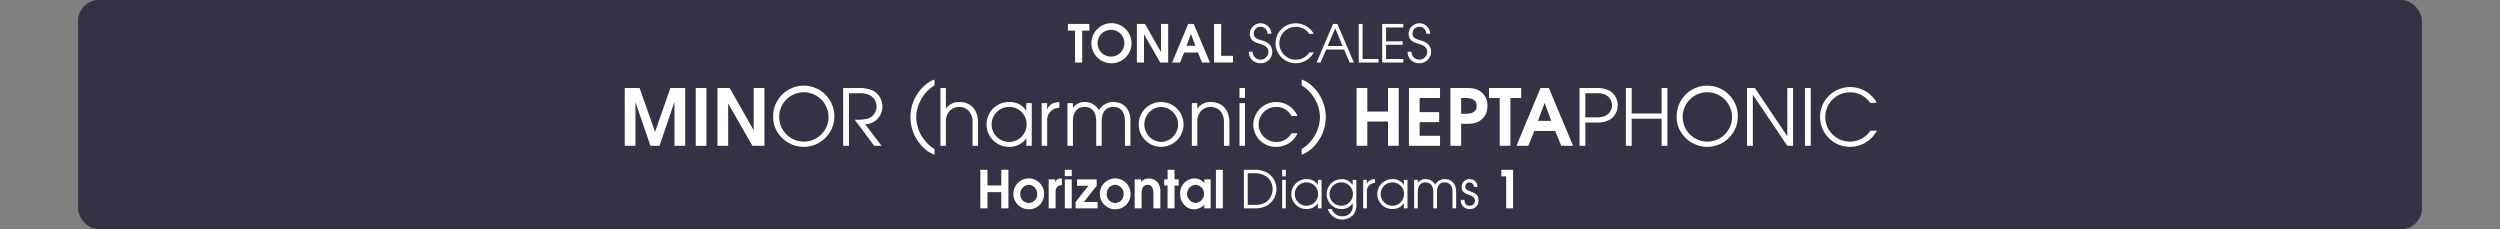<svg id="Calque_1" data-name="Calque 1" xmlns="http://www.w3.org/2000/svg" viewBox="0 0 960 88">
  <rect x="0" y="0" width="960" height="88" fill="#808080" stroke="none"/>
  <defs>
    <style>
      .cls-1 {
        fill: #404040;
      }

      .cls-2, .cls-4 {
        fill: #fff;
      }

      .cls-2 {
        opacity: 0;
      }

      .cls-3 {
        fill: #29264a;
        opacity: 0.5;
      }
    </style>
  </defs>
  <title>tonal_2.2_title_scales_learn</title>
  <rect class="cls-1" x="30" width="900" height="88" rx="8" ry="8"/>
  <rect class="cls-2" width="960" height="88"/>
  <rect class="cls-3" x="30" width="900" height="88" rx="8" ry="8"/>
  <g>
    <path class="cls-4" d="M259.007,72V55.351h-.09L253.247,72h-3.479l-5.7-16.649h-.06V72H239.9V49.8h5.7l5.91,16.8h.06l5.85-16.8h5.7V72Z" transform="translate(0 -16)"/>
    <path class="cls-4" d="M267.168,72V49.8h4.109V72Z" transform="translate(0 -16)"/>
    <path class="cls-4" d="M288.947,72l-9.27-16.139h-.06V72h-4.11V49.8h4.68l9.18,16.14h.06V49.8h4.11V72Z" transform="translate(0 -16)"/>
    <path class="cls-4" d="M308.627,72.39c-6.21,0-11.729-5.04-11.729-11.37a11.749,11.749,0,1,1,11.729,11.37Zm0-20.969a9.48,9.48,0,1,0,9.54,9.51A9.57,9.57,0,0,0,308.627,51.421Z" transform="translate(0 -16)"/>
    <path class="cls-4" d="M332.236,63.72l6.27,8.28h-2.79l-7.53-10.05a18.176,18.176,0,0,0,4.77-.33,4.873,4.873,0,0,0,3.66-4.71,4.948,4.948,0,0,0-2.43-4.26,8.521,8.521,0,0,0-4.32-.84H326V72h-2.22V49.8h5.64a13.541,13.541,0,0,1,5.459.84,6.876,6.876,0,0,1,3.96,6.33A6.748,6.748,0,0,1,332.236,63.72Z" transform="translate(0 -16)"/>
    <path class="cls-4" d="M355.1,73.15a16.255,16.255,0,0,1,0-24.359,11.165,11.165,0,0,1,3.75-2.25v2.25a14.774,14.774,0,0,0-7.02,12.179,14.787,14.787,0,0,0,7.02,12.27V75.4A11.172,11.172,0,0,1,355.1,73.15Z" transform="translate(0 -16)"/>
    <path class="cls-4" d="M373.456,72V62.97a6.27,6.27,0,0,0-1.56-4.5,5.224,5.224,0,0,0-7.14,0,6.06,6.06,0,0,0-1.53,4.35V72h-2.1V49.8h2.1v7.89h.06a5.949,5.949,0,0,1,5.04-2.52c4.71,0,7.23,3.27,7.23,7.8V72Z" transform="translate(0 -16)"/>
    <path class="cls-4" d="M394.1,72V69.12h-.06a7.527,7.527,0,0,1-6.39,3.27,8.612,8.612,0,1,1,0-17.219,7.339,7.339,0,0,1,6.39,3.3h.06v-2.88h2.1V72Zm-6.45-14.939a6.721,6.721,0,1,0,6.57,6.75A6.646,6.646,0,0,0,387.646,57.061Z" transform="translate(0 -16)"/>
    <path class="cls-4" d="M402.105,62.4V72h-2.1V55.591h2.1v2.37h.06c.9-2.1,2.49-2.64,4.62-2.79v2.22A4.708,4.708,0,0,0,402.105,62.4Z" transform="translate(0 -16)"/>
    <path class="cls-4" d="M431.985,72V62.49c0-2.91-1.23-5.43-4.47-5.43s-4.47,2.52-4.47,5.43V72h-2.1V62.49c0-2.91-1.23-5.43-4.47-5.43s-4.47,2.52-4.47,5.43V72h-2.1V55.591h2.1v1.89a5.13,5.13,0,0,1,4.47-2.31A6.132,6.132,0,0,1,422,58.32a6.26,6.26,0,0,1,5.52-3.149c4.2,0,6.57,3.06,6.57,7.08V72Z" transform="translate(0 -16)"/>
    <path class="cls-4" d="M445.875,72.39a8.61,8.61,0,1,1,8.61-8.61A8.632,8.632,0,0,1,445.875,72.39Zm.03-15.33a6.724,6.724,0,0,0,0,13.439,6.724,6.724,0,0,0,0-13.439Z" transform="translate(0 -16)"/>
    <path class="cls-4" d="M470,72V62.97a6.266,6.266,0,0,0-1.561-4.5,5.224,5.224,0,0,0-7.14,0,6.062,6.062,0,0,0-1.529,4.35V72h-2.1V55.591h2.1v2.1h.06a5.95,5.95,0,0,1,5.04-2.52c4.71,0,7.229,3.27,7.229,7.8V72Z" transform="translate(0 -16)"/>
    <path class="cls-4" d="M475.965,53.581V49.8h2.1v3.78Zm0,18.419V55.591h2.1V72Z" transform="translate(0 -16)"/>
    <path class="cls-4" d="M490.064,72.39a8.631,8.631,0,0,1-8.819-8.58,8.847,8.847,0,0,1,16.979-3.27h-2.311a6.483,6.483,0,0,0-5.79-3.48,6.72,6.72,0,1,0,0,13.439,6.326,6.326,0,0,0,5.79-3.33h2.311A8.7,8.7,0,0,1,490.064,72.39Z" transform="translate(0 -16)"/>
    <path class="cls-4" d="M503.595,73.15a11.179,11.179,0,0,1-3.75,2.25V73.24a14.786,14.786,0,0,0,7.02-12.27,14.775,14.775,0,0,0-7.02-12.179v-2.25a11.171,11.171,0,0,1,3.75,2.25,16.256,16.256,0,0,1,0,24.359Z" transform="translate(0 -16)"/>
    <path class="cls-4" d="M532.993,72V62.67h-7.949V72h-4.11V49.8h4.11v9.03h7.949V49.8h4.11V72Z" transform="translate(0 -16)"/>
    <path class="cls-4" d="M541.034,72V49.8h11.939v3.84h-7.83v5.43h7.5v3.84h-7.5v5.25h7.83V72Z" transform="translate(0 -16)"/>
    <path class="cls-4" d="M569.053,61.771c-1.92,1.68-3.81,1.77-6.239,1.77h-1.74V72h-4.11V49.8h5.851c2.43,0,4.319.09,6.239,1.77a6.4,6.4,0,0,1,2.1,5.1A6.4,6.4,0,0,1,569.053,61.771Zm-6.51-8.13h-1.47V59.7h1.32c2.13,0,4.649-.3,4.649-3.03C567.043,53.971,564.673,53.641,562.543,53.641Z" transform="translate(0 -16)"/>
    <path class="cls-4" d="M580,53.641V72h-4.109V53.641h-4.11V49.8h12.359v3.84Z" transform="translate(0 -16)"/>
    <path class="cls-4" d="M599.533,72l-2.37-5.73h-7.949L586.844,72h-4.53l9.24-22.2h3.21l9.3,22.2Zm-6.36-16.409h-.06l-2.52,6.81h5.1Z" transform="translate(0 -16)"/>
    <path class="cls-4" d="M618.462,61.771a9.981,9.981,0,0,1-5.729,1.29h-3.96V72h-2.22V49.8h6.18a9.978,9.978,0,0,1,5.729,1.29,6.545,6.545,0,0,1,0,10.68Zm-2.039-9.39a8.211,8.211,0,0,0-3.811-.57h-3.84V61.05h3.84a8.211,8.211,0,0,0,3.811-.57,4.469,4.469,0,0,0,0-8.1Z" transform="translate(0 -16)"/>
    <path class="cls-4" d="M638.053,72V61.59H626.563V72h-2.221V49.8h2.221v9.78h11.489V49.8h2.22V72Z" transform="translate(0 -16)"/>
    <path class="cls-4" d="M655.572,72.39c-6.21,0-11.729-5.04-11.729-11.37a11.749,11.749,0,1,1,11.729,11.37Zm0-20.969a9.48,9.48,0,1,0,9.54,9.51A9.571,9.571,0,0,0,655.572,51.421Z" transform="translate(0 -16)"/>
    <path class="cls-4" d="M686.322,72l-13.17-19.529h-.06V72h-2.22V49.8h3L686.262,68.22h.061V49.8h2.22V72Z" transform="translate(0 -16)"/>
    <path class="cls-4" d="M693.1,72V49.8h2.22V72Z" transform="translate(0 -16)"/>
    <path class="cls-4" d="M710.5,72.39a11.475,11.475,0,1,1-.03-22.949,11.657,11.657,0,0,1,8.76,3.96,7.584,7.584,0,0,1,1.409,2.1h-2.489a9.3,9.3,0,0,0-7.71-4.05,9.465,9.465,0,1,0,7.8,14.729h2.49A11.737,11.737,0,0,1,710.5,72.39Z" transform="translate(0 -16)"/>
  </g>
  <g>
    <path class="cls-4" d="M415.562,27.757V40h-2.74V27.757h-2.741V25.2h8.242v2.561Z" transform="translate(0 -16)"/>
    <path class="cls-4" d="M426.763,40.3a7.7,7.7,0,1,1,7.742-7.662A7.705,7.705,0,0,1,426.763,40.3Zm0-12.843a5.143,5.143,0,1,0,5,5.161A5.076,5.076,0,0,0,426.763,27.458Z" transform="translate(0 -16)"/>
    <path class="cls-4" d="M445.523,40l-6.182-10.762h-.04V40h-2.741V25.2h3.121L445.8,35.959h.04V25.2h2.741V40Z" transform="translate(0 -16)"/>
    <path class="cls-4" d="M461.583,40,460,36.179h-5.3L453.121,40H450.1l6.161-14.8H458.4L464.6,40Zm-4.241-10.942H457.3L455.622,33.6h3.4Z" transform="translate(0 -16)"/>
    <path class="cls-4" d="M466.2,40V25.2h2.74V37.439h4.521V40Z" transform="translate(0 -16)"/>
    <path class="cls-4" d="M484.1,40.26a4.308,4.308,0,0,1-4.562-4.4h1.48a3.032,3.032,0,0,0,6.062.12c0-2-1.681-2.681-3.3-3.161-2.1-.62-3.841-1.34-3.841-3.9a4.133,4.133,0,0,1,8.262.04h-1.48a2.669,2.669,0,0,0-2.62-2.681,2.585,2.585,0,0,0-2.681,2.581c0,1.98,2.021,2.321,3.521,2.781,2.121.64,3.621,1.98,3.621,4.281A4.377,4.377,0,0,1,484.1,40.26Z" transform="translate(0 -16)"/>
    <path class="cls-4" d="M497.662,40.26a7.652,7.652,0,1,1-.021-15.3,7.771,7.771,0,0,1,5.841,2.64,5.046,5.046,0,0,1,.94,1.4h-1.66a6.2,6.2,0,0,0-5.141-2.7,6.312,6.312,0,1,0,5.2,9.822h1.661A7.826,7.826,0,0,1,497.662,40.26Z" transform="translate(0 -16)"/>
    <path class="cls-4" d="M518.282,40l-2.141-4.981h-6.881L507.1,40h-1.54l6.321-14.8h1.66L519.9,40Zm-5.562-13.123-2.9,6.8h5.741Z" transform="translate(0 -16)"/>
    <path class="cls-4" d="M521.76,40V25.2h1.48V38.66h6.121V40Z" transform="translate(0 -16)"/>
    <path class="cls-4" d="M530.76,40V25.2h8.1v1.34H532.24v5.321h6.4V33.2h-6.4V38.66h6.621V40Z" transform="translate(0 -16)"/>
    <path class="cls-4" d="M545.08,40.26a4.308,4.308,0,0,1-4.561-4.4H542a3.032,3.032,0,0,0,6.062.12c0-2-1.681-2.681-3.3-3.161-2.1-.62-3.841-1.34-3.841-3.9a4.133,4.133,0,0,1,8.262.04H547.7a2.669,2.669,0,0,0-2.621-2.681,2.585,2.585,0,0,0-2.681,2.581c0,1.98,2.021,2.321,3.521,2.781,2.12.64,3.62,1.98,3.62,4.281A4.377,4.377,0,0,1,545.08,40.26Z" transform="translate(0 -16)"/>
  </g>
  <g>
    <path class="cls-4" d="M384.493,96V89.779h-5.3V96h-2.741V81.2h2.741v6.021h5.3V81.2h2.741V96Z" transform="translate(0 -16)"/>
    <path class="cls-4" d="M395.052,96.36a5.921,5.921,0,1,1,0-11.842,5.87,5.87,0,0,1,5.881,5.9A5.793,5.793,0,0,1,395.052,96.36Zm0-9.4a3.419,3.419,0,0,0-3.261,3.5,3.247,3.247,0,1,0,6.481.02A3.417,3.417,0,0,0,395.052,86.958Z" transform="translate(0 -16)"/>
    <path class="cls-4" d="M405.352,89.759V96h-2.661V84.9h2.44v.98h.04a2.572,2.572,0,0,1,2.6-1.36V87.1C406.032,87.158,405.352,88.138,405.352,89.759Z" transform="translate(0 -16)"/>
    <path class="cls-4" d="M408.891,83.637V81.2h2.661v2.44Zm0,12.363V84.9h2.661V96Z" transform="translate(0 -16)"/>
    <path class="cls-4" d="M413.031,96V93.56l4.921-6.221h-4.361V84.9h7.542v2.441l-4.921,6.221h5.261V96Z" transform="translate(0 -16)"/>
    <path class="cls-4" d="M428.252,96.36a5.921,5.921,0,1,1,0-11.842,5.87,5.87,0,0,1,5.881,5.9A5.793,5.793,0,0,1,428.252,96.36Zm0-9.4a3.419,3.419,0,0,0-3.261,3.5,3.247,3.247,0,1,0,6.481.02A3.417,3.417,0,0,0,428.252,86.958Z" transform="translate(0 -16)"/>
    <path class="cls-4" d="M442.912,96V90.519c0-1.541-.26-3.561-2.24-3.561a2.306,2.306,0,0,0-1.821.98,5.471,5.471,0,0,0-.48,2.78V96H435.71V84.9h2.46v.96a4.059,4.059,0,0,1,3.041-1.34,4.54,4.54,0,0,1,3.341,1.541,5.861,5.861,0,0,1,1.02,3.781V96Z" transform="translate(0 -16)"/>
    <path class="cls-4" d="M451.012,87.258V96h-2.661V87.258h-1.3V84.9h1.3V81.2h2.661v3.7h1.6v2.361Z" transform="translate(0 -16)"/>
    <path class="cls-4" d="M462.452,96V94.62a5.476,5.476,0,0,1-3.881,1.74c-3.341,0-5.4-2.82-5.4-5.981a5.62,5.62,0,0,1,5.562-5.861,4.9,4.9,0,0,1,3.28,1.32,2.975,2.975,0,0,1,.4.46h.04V84.9h2.44V96Zm-3.32-9.042a3.486,3.486,0,0,0,0,6.961,3.49,3.49,0,0,0,0-6.961Z" transform="translate(0 -16)"/>
    <path class="cls-4" d="M466.91,96V81.2h2.661V96Z" transform="translate(0 -16)"/>
    <path class="cls-4" d="M486.792,94.78A9.451,9.451,0,0,1,481.971,96h-4.32V81.2h4.32a9.407,9.407,0,0,1,4.821,1.22,7.365,7.365,0,0,1,0,12.363Zm-.641-11.1a8.12,8.12,0,0,0-4.881-1.14H479.13V94.66h2.461a7.534,7.534,0,0,0,4.761-1.2,6.074,6.074,0,0,0,2.32-4.881A5.941,5.941,0,0,0,486.151,83.677Z" transform="translate(0 -16)"/>
    <path class="cls-4" d="M492.35,83.717V81.2h1.4v2.521Zm0,12.283V85.058h1.4V96Z" transform="translate(0 -16)"/>
    <path class="cls-4" d="M506.072,96V94.08h-.04a5.021,5.021,0,0,1-4.262,2.181,5.743,5.743,0,1,1,0-11.482,4.9,4.9,0,0,1,4.262,2.2h.04v-1.92h1.4V96Zm-4.3-9.962a4.482,4.482,0,1,0,4.382,4.5A4.431,4.431,0,0,0,501.771,86.038Z" transform="translate(0 -16)"/>
    <path class="cls-4" d="M519.832,98.28a5.819,5.819,0,0,1-9.942-2h1.48a4.222,4.222,0,0,0,4.1,2.76,3.76,3.76,0,0,0,3.961-4.081V94h-.04a4.7,4.7,0,0,1-4.221,2.261,5.674,5.674,0,0,1-5.722-5.682,5.75,5.75,0,0,1,5.722-5.8,4.908,4.908,0,0,1,4.221,2.24h.04v-1.96h1.4V94.28A6.264,6.264,0,0,1,519.832,98.28Zm-4.661-12.242a4.483,4.483,0,1,0,4.341,4.5A4.407,4.407,0,0,0,515.171,86.038Z" transform="translate(0 -16)"/>
    <path class="cls-4" d="M524.87,89.6V96h-1.4V85.058h1.4v1.581h.04c.6-1.4,1.66-1.761,3.08-1.86v1.48A3.14,3.14,0,0,0,524.87,89.6Z" transform="translate(0 -16)"/>
    <path class="cls-4" d="M539.072,96V94.08h-.04a5.021,5.021,0,0,1-4.262,2.181,5.743,5.743,0,1,1,0-11.482,4.9,4.9,0,0,1,4.262,2.2h.04v-1.92h1.4V96Zm-4.3-9.962a4.482,4.482,0,1,0,4.382,4.5A4.431,4.431,0,0,0,534.771,86.038Z" transform="translate(0 -16)"/>
    <path class="cls-4" d="M557.753,96V89.659c0-1.94-.82-3.621-2.98-3.621s-2.981,1.68-2.981,3.621V96h-1.4V89.659c0-1.94-.819-3.621-2.98-3.621s-2.98,1.68-2.98,3.621V96h-1.4V85.058h1.4v1.26a3.421,3.421,0,0,1,2.98-1.54,4.088,4.088,0,0,1,3.681,2.1,4.176,4.176,0,0,1,3.682-2.1c2.8,0,4.381,2.04,4.381,4.721V96Z" transform="translate(0 -16)"/>
    <path class="cls-4" d="M564.31,96.26a3.252,3.252,0,0,1-3.36-3.381v-.12h1.4c.02,1.26.62,2.241,1.96,2.241a1.841,1.841,0,0,0,2.041-1.96c0-2.9-5.081-1.561-5.081-5.221a2.974,2.974,0,0,1,3.12-3.041,2.938,2.938,0,0,1,2.98,2.98h-1.4a1.665,1.665,0,0,0-1.64-1.72,1.614,1.614,0,0,0-1.66,1.64c0,2.5,5.081,1.2,5.081,5.241A3.158,3.158,0,0,1,564.31,96.26Z" transform="translate(0 -16)"/>
    <path class="cls-4" d="M578.37,96V83.717h-1.86V81.2h4.521V96Z" transform="translate(0 -16)"/>
  </g>
</svg>
